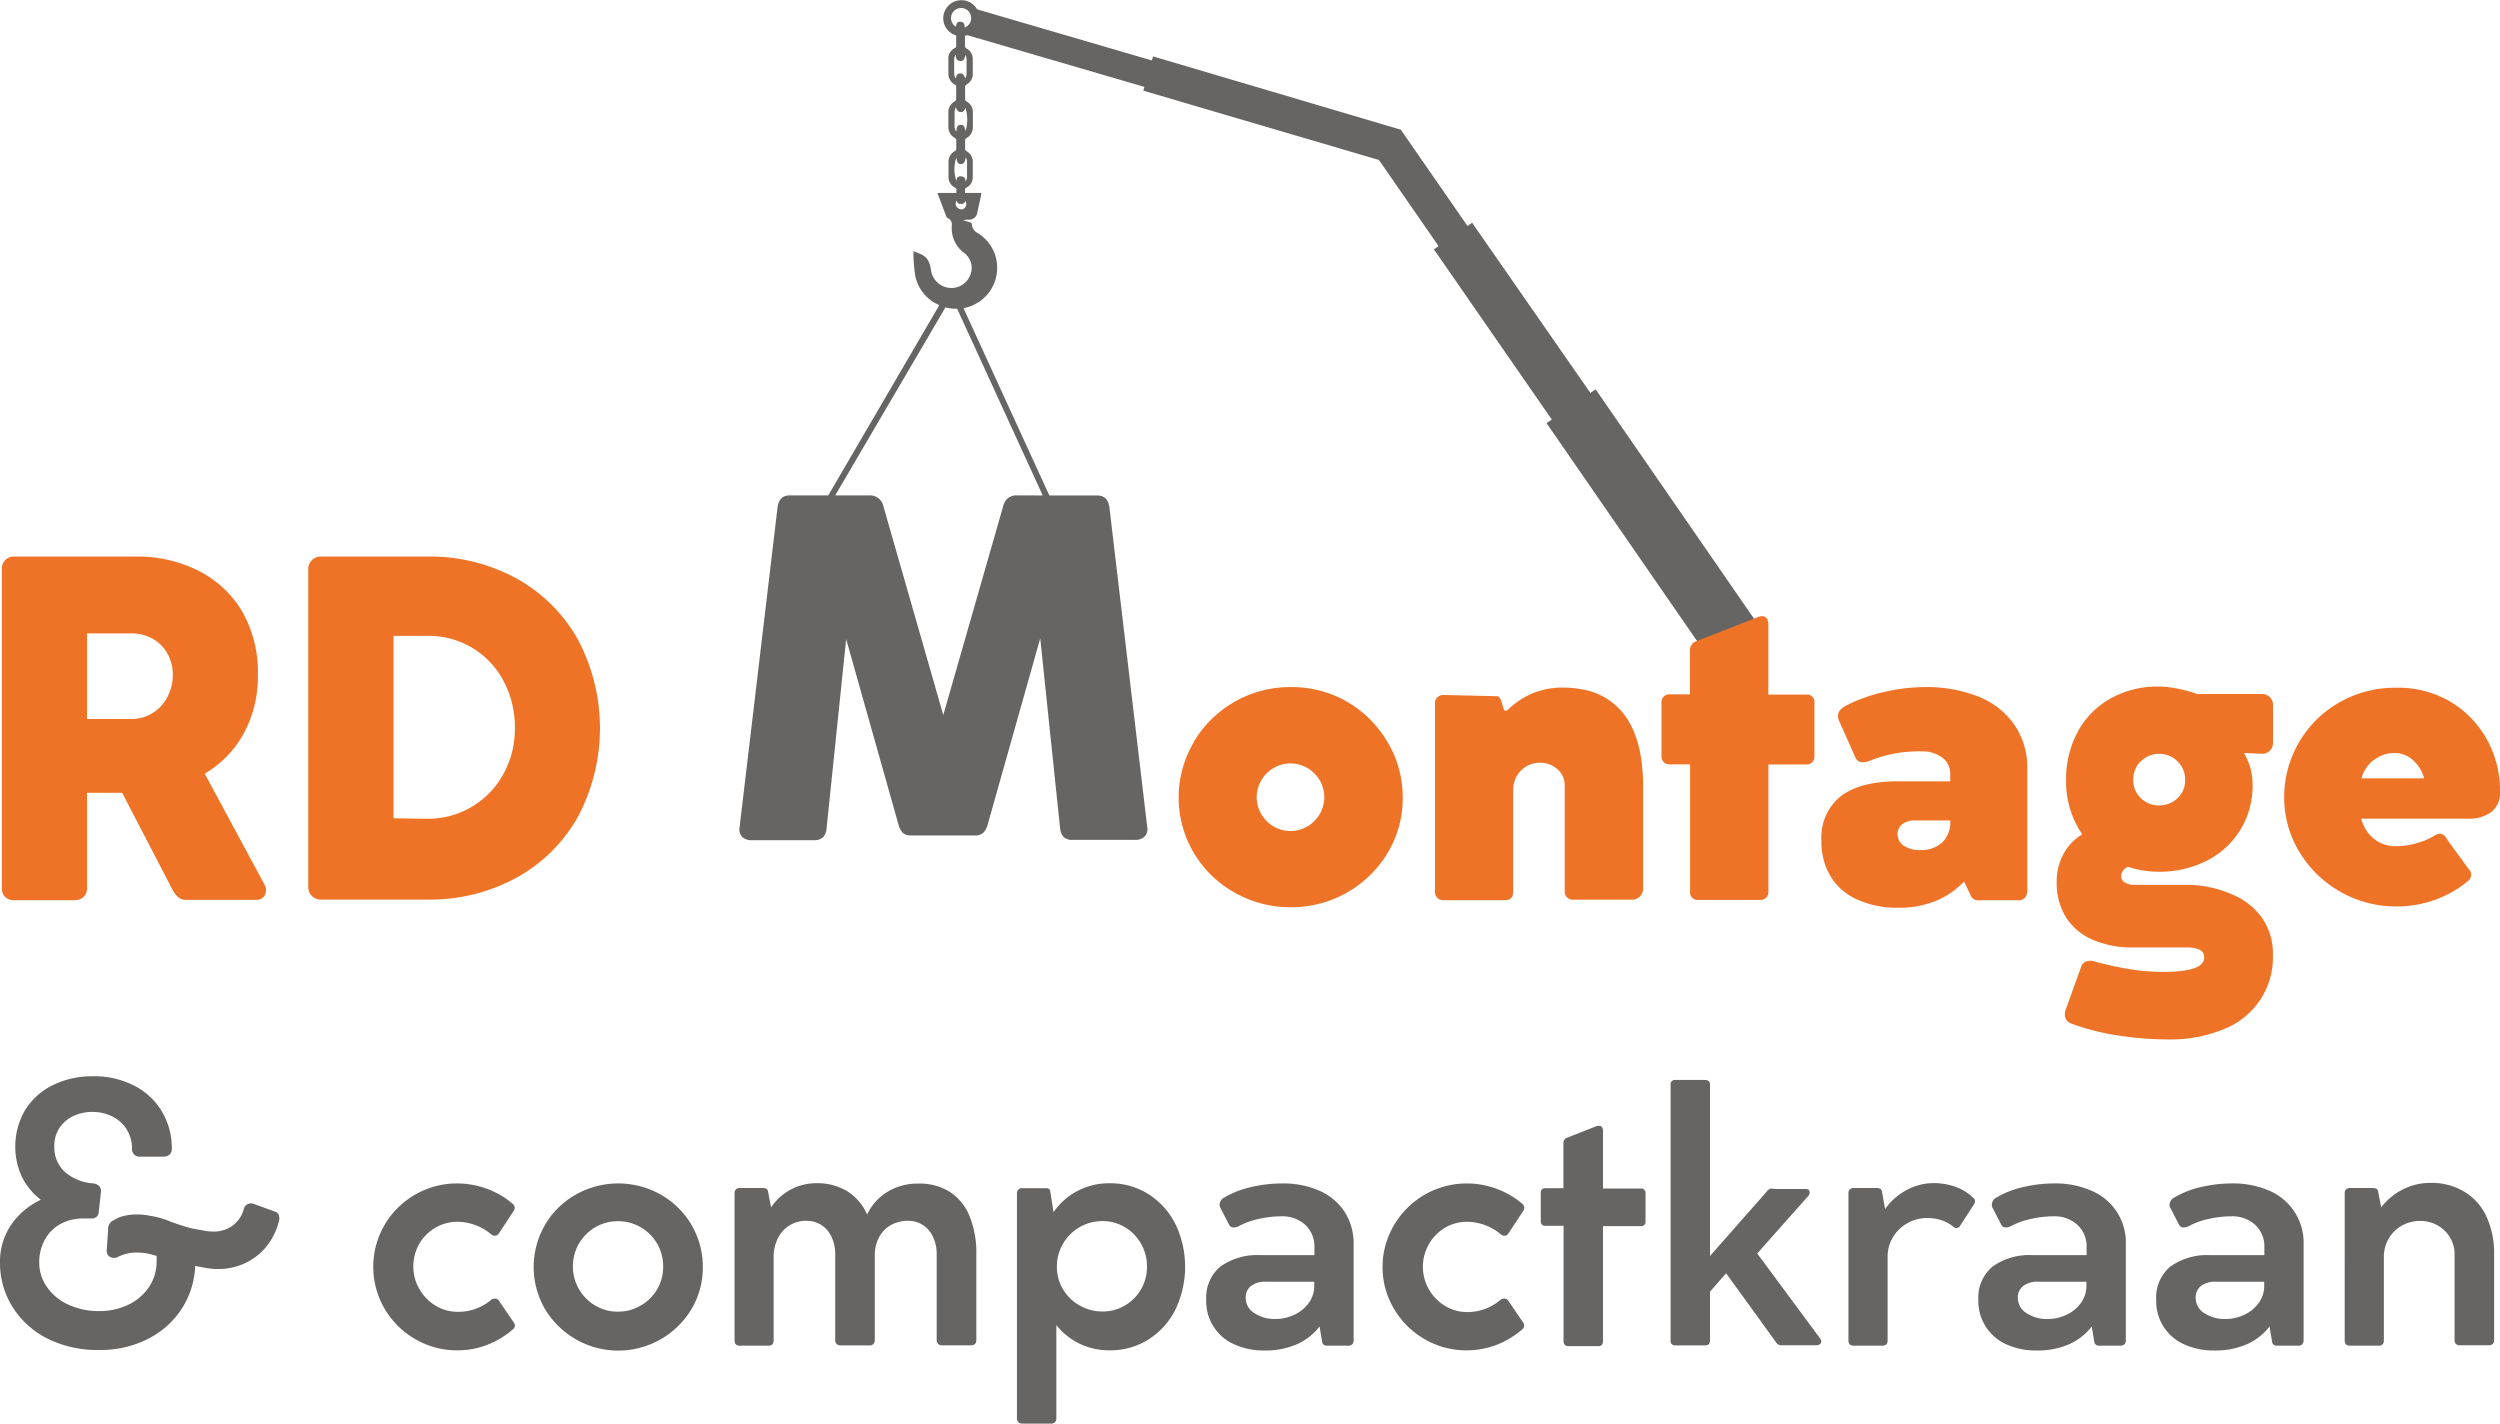 <svg xmlns="http://www.w3.org/2000/svg" viewBox="0 0 310.22 176.65"><defs><style>.cls-1{fill:#666564;}.cls-2{fill:#ee7326;}</style></defs><title>Middel 1rd-montage</title><g id="Laag_2" data-name="Laag 2"><g id="Laag_1-2" data-name="Laag 1"><path class="cls-1" d="M34.52,150.62a1,1,0,0,1,.14.54,1.58,1.58,0,0,1-.07.47,8.16,8.16,0,0,1-1.6,3.13,7.48,7.48,0,0,1-2.62,2,7.66,7.66,0,0,1-3.31.71,8.22,8.22,0,0,1-1.48-.13l-1.36-.25a10.49,10.49,0,0,1-1.72,5.39,10.76,10.76,0,0,1-4.22,3.7,13,13,0,0,1-6,1.34A14,14,0,0,1,6,166.16a10.88,10.88,0,0,1-4.39-3.9A10.24,10.24,0,0,1,0,156.63a8.1,8.1,0,0,1,1.34-4.58,9.08,9.08,0,0,1,3.73-3.17A8.2,8.2,0,0,1,2.7,146a9,9,0,0,1,.41-8.24,8.33,8.33,0,0,1,3.43-3.1,11.06,11.06,0,0,1,5-1.11,10.84,10.84,0,0,1,5.08,1.15,8.39,8.39,0,0,1,3.46,3.21,8.84,8.84,0,0,1,1.24,4.67.85.85,0,0,1-.29.69,1.14,1.14,0,0,1-.77.26l-2.88,0a.93.93,0,0,1-1-1,4.48,4.48,0,0,0-.62-2.32,4.31,4.31,0,0,0-1.75-1.63,5.32,5.32,0,0,0-2.54-.6,5.43,5.43,0,0,0-2.46.55,4.18,4.18,0,0,0-1.68,1.51,4,4,0,0,0-.59,2.18A4.16,4.16,0,0,0,8,145.38a6,6,0,0,0,3.59,1.47,1.16,1.16,0,0,1,.72.34.85.85,0,0,1,.22.7l-.29,2.62a.75.75,0,0,1-.28.5.92.92,0,0,1-.6.19l-.2,0c-.36,0-.64,0-.84,0a5.75,5.75,0,0,0-2.79.67,4.89,4.89,0,0,0-1.95,1.93,5.78,5.78,0,0,0-.71,2.89,5.19,5.19,0,0,0,1,3.07,6.41,6.41,0,0,0,2.66,2.15,8.9,8.9,0,0,0,3.78.78,8.13,8.13,0,0,0,3.63-.8,6.35,6.35,0,0,0,2.56-2.21,5.59,5.59,0,0,0,.93-3.14,6.08,6.08,0,0,0,0-.7l-.92-.25a7,7,0,0,0-1.47-.16,5,5,0,0,0-2.54.61,1.15,1.15,0,0,1-.36.05.93.93,0,0,1-.66-.25.88.88,0,0,1-.24-.63l.18-2.66a1.16,1.16,0,0,1,.16-.68,1.18,1.18,0,0,1,.56-.47,3.73,3.73,0,0,1,1.2-.51,6.59,6.59,0,0,1,1.64-.19,7.67,7.67,0,0,1,1.62.16,10.61,10.61,0,0,1,2.48.7c.82.3,1.52.53,2.08.7a14.5,14.5,0,0,0,1.95.4,5.54,5.54,0,0,0,1.35.16,3.94,3.94,0,0,0,2.44-.76,3.73,3.73,0,0,0,1.37-2.1,1.1,1.1,0,0,1,.34-.47.89.89,0,0,1,.54-.16,1.07,1.07,0,0,1,.43.09l2.57.94A.71.71,0,0,1,34.52,150.62Z"/><path class="cls-1" d="M61.41,161.14a.56.56,0,0,1,.49.25l1.83,2.68a.64.64,0,0,1,.16.41.65.65,0,0,1-.3.52,10.79,10.79,0,0,1-3.16,1.89,10.1,10.1,0,0,1-3.66.67,10.22,10.22,0,0,1-5.24-1.39,10.46,10.46,0,0,1-3.81-3.78,10.31,10.31,0,0,1,0-10.39,10.42,10.42,0,0,1,9-5.15,10.65,10.65,0,0,1,3.72.67,10.32,10.32,0,0,1,3.18,1.86.67.67,0,0,1,.25.47.82.82,0,0,1-.16.45l-1.8,2.75a.6.6,0,0,1-.5.29.73.73,0,0,1-.41-.13,6.57,6.57,0,0,0-4.21-1.6,5.39,5.39,0,0,0-2.77.74,5.56,5.56,0,0,0-2,2,5.65,5.65,0,0,0-.73,2.8,5.49,5.49,0,0,0,.75,2.8,5.57,5.57,0,0,0,2,2.06,5.26,5.26,0,0,0,2.77.77A6.29,6.29,0,0,0,61,161.25,1,1,0,0,1,61.41,161.14Z"/><path class="cls-1" d="M67.62,152a10.29,10.29,0,0,1,3.82-3.76,10.72,10.72,0,0,1,10.56,0,10.27,10.27,0,0,1,5.21,9,10,10,0,0,1-1.41,5.21A10.54,10.54,0,0,1,82,166.18a10.59,10.59,0,0,1-14.37-3.74,10.37,10.37,0,0,1,0-10.44Zm4.24,8a5.64,5.64,0,0,0,2,2,5.42,5.42,0,0,0,2.82.76,5.49,5.49,0,0,0,2.83-.76,5.49,5.49,0,0,0,2.78-4.83,5.58,5.58,0,0,0-2.78-4.88,5.57,5.57,0,0,0-2.83-.75,5.51,5.51,0,0,0-2.82.75,5.6,5.6,0,0,0-2.77,4.88A5.56,5.56,0,0,0,71.86,160Z"/><path class="cls-1" d="M117.83,147.88a6.47,6.47,0,0,1,2.47,3,12.07,12.07,0,0,1,.85,4.77v10.63a.66.66,0,0,1-.17.49.64.64,0,0,1-.46.17h-3.63a.62.62,0,0,1-.66-.66V155.64a4.83,4.83,0,0,0-.46-2.16A3.41,3.41,0,0,0,114.5,152a3.36,3.36,0,0,0-1.83-.51,4.31,4.31,0,0,0-2.13.53,3.73,3.73,0,0,0-1.46,1.51,4.75,4.75,0,0,0-.53,2.29v10.47a.69.69,0,0,1-.17.48.62.62,0,0,1-.48.18h-3.61a.64.64,0,0,1-.47-.18.65.65,0,0,1-.18-.48V155.64a5,5,0,0,0-.46-2.17A3.46,3.46,0,0,0,101.9,152a3.38,3.38,0,0,0-1.85-.51,3.88,3.88,0,0,0-2.09.57,3.93,3.93,0,0,0-1.43,1.59A5.11,5.11,0,0,0,96,156v10.32q0,.66-.63.66H91.78q-.63,0-.63-.66V148.05a.62.62,0,0,1,.17-.46.65.65,0,0,1,.49-.17h2.86c.36,0,.57.13.63.4l.38,2a6.88,6.88,0,0,1,2.44-2.21,6.68,6.68,0,0,1,3.2-.79,7.17,7.17,0,0,1,3.82,1,6.43,6.43,0,0,1,2.46,2.89,6.58,6.58,0,0,1,2.56-2.84,7.14,7.14,0,0,1,3.78-1A7,7,0,0,1,117.83,147.88Z"/><path class="cls-1" d="M142.51,148.18a9.43,9.43,0,0,1,3.35,3.72,12.28,12.28,0,0,1,0,10.59,9.29,9.29,0,0,1-3.35,3.72,8.83,8.83,0,0,1-4.8,1.35,8.52,8.52,0,0,1-3.72-.81,8.43,8.43,0,0,1-2.91-2.32l0,11.56a.69.69,0,0,1-.17.49.65.65,0,0,1-.48.17h-3.63a.57.57,0,0,1-.44-.18.69.69,0,0,1-.17-.48v-27.9a.68.68,0,0,1,.17-.47.57.57,0,0,1,.44-.18h3c.3,0,.48.12.52.36l.41,2.62a8.13,8.13,0,0,1,3-2.65,8.38,8.38,0,0,1,4-.94A8.84,8.84,0,0,1,142.51,148.18ZM139.58,162a5.54,5.54,0,0,0,2.75-4.82,5.66,5.66,0,0,0-.74-2.85,5.59,5.59,0,0,0-2-2.05,5.4,5.4,0,0,0-2.78-.76,5.64,5.64,0,0,0-4.9,2.81,5.48,5.48,0,0,0-.76,2.85,5.36,5.36,0,0,0,.76,2.81,5.45,5.45,0,0,0,2.06,2,5.63,5.63,0,0,0,2.86.75A5.31,5.31,0,0,0,139.58,162Z"/><path class="cls-1" d="M163.73,147.76a7.18,7.18,0,0,1,3.13,2.63,7.26,7.26,0,0,1,1.11,4V166.3a.72.72,0,0,1-.16.5.63.63,0,0,1-.47.18h-2.75a.52.52,0,0,1-.32-.11.54.54,0,0,1-.19-.27l-.34-2a7.21,7.21,0,0,1-2.75,2.18,9.75,9.75,0,0,1-4.13.8,8.65,8.65,0,0,1-3.72-.77,5.81,5.81,0,0,1-3.46-5.5,5,5,0,0,1,1.75-4.14,7.87,7.87,0,0,1,5-1.42l6.67,0v-.94a3.65,3.65,0,0,0-1.14-2.83,4.19,4.19,0,0,0-2.93-1.05,12.88,12.88,0,0,0-2.86.33,9.43,9.43,0,0,0-2.49.91,1.44,1.44,0,0,1-.56.14.6.6,0,0,1-.61-.34l-1.08-2.1a.87.87,0,0,1-.09-.4,1.07,1.07,0,0,1,.65-.91,11.2,11.2,0,0,1,3.26-1.26,16.7,16.7,0,0,1,3.8-.45A11.14,11.14,0,0,1,163.73,147.76Zm-3.07,15.36a4.44,4.44,0,0,0,1.77-1.48,3.58,3.58,0,0,0,.65-2.1v-.49h-6a2.83,2.83,0,0,0-1.85.53,1.76,1.76,0,0,0-.65,1.47,2.18,2.18,0,0,0,1.06,1.88,4.44,4.44,0,0,0,2.61.74A5.34,5.34,0,0,0,160.66,163.12Z"/><path class="cls-1" d="M186.66,161.14a.56.56,0,0,1,.49.25l1.83,2.68a.63.63,0,0,1,.15.41.64.64,0,0,1-.29.52,10.79,10.79,0,0,1-3.16,1.89,10.12,10.12,0,0,1-3.67.67,10.25,10.25,0,0,1-5.24-1.39,10.36,10.36,0,0,1-3.8-3.78,10,10,0,0,1-1.41-5.19A10.1,10.1,0,0,1,173,152a10.45,10.45,0,0,1,9-5.15,10.65,10.65,0,0,1,3.72.67,10.43,10.43,0,0,1,3.18,1.86.65.65,0,0,1,.24.47.81.81,0,0,1-.15.45l-1.81,2.75a.57.57,0,0,1-.49.29.73.73,0,0,1-.41-.13,6.57,6.57,0,0,0-4.21-1.6,5.39,5.39,0,0,0-2.77.74,5.65,5.65,0,0,0-2,7.63,5.67,5.67,0,0,0,2,2.06,5.23,5.23,0,0,0,2.77.77,6.29,6.29,0,0,0,4.17-1.56A1,1,0,0,1,186.66,161.14Z"/><path class="cls-1" d="M191.19,148.05a.53.53,0,0,1,.6-.61H194v-5.57a.7.7,0,0,1,.52-.72l3.67-1.44a1.18,1.18,0,0,1,.25,0,.43.43,0,0,1,.35.15.71.71,0,0,1,.12.43v7.19h4.67a.54.54,0,0,1,.61.61v3.45a.54.54,0,0,1-.61.61h-4.67v14.28c0,.41-.19.61-.58.61h-3.7a.61.61,0,0,1-.45-.16.61.61,0,0,1-.16-.45V152.11h-2.23a.54.54,0,0,1-.6-.61Z"/><path class="cls-1" d="M226,166.44c0,.25-.17.42-.5.49h-4.32a.88.88,0,0,1-.5-.08,1,1,0,0,1-.38-.41L214.19,158l-2,2.28v6.06c0,.41-.21.61-.63.61h-3.65a.54.54,0,0,1-.61-.61V134.6a.53.53,0,0,1,.61-.59h3.65c.42,0,.63.2.63.59v21.25l7.05-8a.71.71,0,0,1,.63-.36l.43.05h3.79c.31,0,.47.18.47.42a.72.72,0,0,1-.18.45l-6.33,7.13,7.77,10.5A.75.75,0,0,1,226,166.44Z"/><path class="cls-1" d="M245.07,149.06a.75.75,0,0,1-.14.41l-1.69,2.61a.52.52,0,0,1-.49.3.41.41,0,0,1-.32-.12l-.16-.13a4.49,4.49,0,0,0-1.46-.75,5.9,5.9,0,0,0-1.63-.24,5,5,0,0,0-2.49.64,4.87,4.87,0,0,0-1.8,1.75,4.6,4.6,0,0,0-.66,2.41v10.38q0,.66-.63.66H230q-.63,0-.63-.66V148.05a.59.59,0,0,1,.65-.63h2.86c.37,0,.58.13.64.4l.4,2.21a7.5,7.5,0,0,1,2.65-2.35,7,7,0,0,1,3.37-.87,8.09,8.09,0,0,1,2.74.47,5.94,5.94,0,0,1,2.17,1.36A.48.48,0,0,1,245.07,149.06Z"/><path class="cls-1" d="M259.54,147.76a6.95,6.95,0,0,1,4.25,6.67V166.3a.68.68,0,0,1-.17.5.59.59,0,0,1-.46.18h-2.75a.52.52,0,0,1-.32-.11.56.56,0,0,1-.2-.27l-.33-2a7.29,7.29,0,0,1-2.75,2.18,9.78,9.78,0,0,1-4.13.8,8.73,8.73,0,0,1-3.73-.77,5.86,5.86,0,0,1-3.46-5.5,5,5,0,0,1,1.76-4.14,7.83,7.83,0,0,1,5-1.42l6.67,0v-.94a3.63,3.63,0,0,0-1.15-2.83,4.16,4.16,0,0,0-2.93-1.05,12.86,12.86,0,0,0-2.85.33,9.18,9.18,0,0,0-2.49.91,1.48,1.48,0,0,1-.56.14.59.59,0,0,1-.61-.34l-1.08-2.1a.87.87,0,0,1-.09-.4,1.07,1.07,0,0,1,.65-.91,11.09,11.09,0,0,1,3.26-1.26,16.63,16.63,0,0,1,3.8-.45A11.09,11.09,0,0,1,259.54,147.76Zm-3.06,15.36a4.51,4.51,0,0,0,1.77-1.48,3.65,3.65,0,0,0,.65-2.1v-.49h-6a2.81,2.81,0,0,0-1.85.53,1.77,1.77,0,0,0-.66,1.47,2.2,2.2,0,0,0,1.06,1.88,4.5,4.5,0,0,0,2.62.74A5.34,5.34,0,0,0,256.48,163.12Z"/><path class="cls-1" d="M281.61,147.76a7,7,0,0,1,4.24,6.67V166.3a.68.68,0,0,1-.17.5.59.59,0,0,1-.46.18h-2.75a.52.52,0,0,1-.32-.11.54.54,0,0,1-.19-.27l-.34-2a7.21,7.21,0,0,1-2.75,2.18,9.75,9.75,0,0,1-4.13.8,8.73,8.73,0,0,1-3.73-.77,5.83,5.83,0,0,1-3.45-5.5,5,5,0,0,1,1.75-4.14,7.87,7.87,0,0,1,5-1.42l6.67,0v-.94a3.63,3.63,0,0,0-1.15-2.83,4.15,4.15,0,0,0-2.92-1.05,12.88,12.88,0,0,0-2.86.33,9.43,9.43,0,0,0-2.49.91,1.44,1.44,0,0,1-.56.14.6.6,0,0,1-.61-.34l-1.08-2.1a.87.87,0,0,1-.09-.4,1.07,1.07,0,0,1,.65-.91,11.2,11.2,0,0,1,3.26-1.26,16.63,16.63,0,0,1,3.8-.45A11.14,11.14,0,0,1,281.61,147.76Zm-3.07,15.36a4.51,4.51,0,0,0,1.77-1.48,3.58,3.58,0,0,0,.65-2.1v-.49h-6a2.81,2.81,0,0,0-1.85.53,1.76,1.76,0,0,0-.65,1.47,2.19,2.19,0,0,0,1.05,1.88,4.5,4.5,0,0,0,2.62.74A5.34,5.34,0,0,0,278.54,163.12Z"/><path class="cls-1" d="M305.82,147.89a7,7,0,0,1,2.73,3.09,10.91,10.91,0,0,1,.94,4.69V166.3a.58.58,0,0,1-.17.46.61.61,0,0,1-.48.17h-3.61a.59.59,0,0,1-.65-.63V155.64a4,4,0,0,0-.57-2.1,4.16,4.16,0,0,0-1.56-1.5,4.32,4.32,0,0,0-2.13-.54,4.59,4.59,0,0,0-2.25.57,4.37,4.37,0,0,0-1.65,1.6,4.48,4.48,0,0,0-.61,2.29v10.36q0,.66-.63.66h-3.6q-.63,0-.63-.66V148.05a.58.58,0,0,1,.17-.46.61.61,0,0,1,.48-.17h2.86c.36,0,.57.13.63.4l.39,2a7.67,7.67,0,0,1,2.69-2.23,7.59,7.59,0,0,1,3.46-.81A7.92,7.92,0,0,1,305.82,147.89Z"/><path class="cls-2" d="M33,110.52a1.13,1.13,0,0,1-1.17,1.14H23.16a1.62,1.62,0,0,1-1-.28,3.24,3.24,0,0,1-.77-1l-6.23-12H10.8v11.77a1.51,1.51,0,0,1-.42,1.14,1.63,1.63,0,0,1-1.18.41H1.74a1.5,1.5,0,0,1-1.12-.41,1.58,1.58,0,0,1-.39-1.14V70.6a1.52,1.52,0,0,1,.42-1.1,1.43,1.43,0,0,1,1.09-.44h15a16.88,16.88,0,0,1,8,1.82,13.15,13.15,0,0,1,5.41,5.17A15.3,15.3,0,0,1,32,83.83,14.69,14.69,0,0,1,30.25,91a13,13,0,0,1-4.85,5l7.46,13.84A1.19,1.19,0,0,1,33,110.52ZM10.8,89.22h5.45a5,5,0,0,0,2.67-.73,5,5,0,0,0,1.85-2,5.67,5.67,0,0,0,.67-2.74,5.23,5.23,0,0,0-.67-2.66,4.74,4.74,0,0,0-1.85-1.84,5.39,5.39,0,0,0-2.67-.65H10.8Z"/><path class="cls-2" d="M38.25,70.6a1.54,1.54,0,0,1,1.55-1.54H53a22.42,22.42,0,0,1,11.09,2.72,19.55,19.55,0,0,1,7.62,7.58,23.47,23.47,0,0,1,0,22,19.48,19.48,0,0,1-7.62,7.55A22.41,22.41,0,0,1,53,111.63H39.8a1.54,1.54,0,0,1-1.55-1.55Zm14.77,31A10.64,10.64,0,0,0,62.49,96a11.52,11.52,0,0,0,1.4-5.65,12.11,12.11,0,0,0-1.4-5.83,10.45,10.45,0,0,0-3.87-4.12,10.6,10.6,0,0,0-5.6-1.5l-4.19,0v22.64Z"/><path class="cls-2" d="M148.11,92.09a14,14,0,0,1,5.07-5,13.87,13.87,0,0,1,7-1.83,13.72,13.72,0,0,1,7,1.83,13.94,13.94,0,0,1,5,5A13.24,13.24,0,0,1,174.06,99a13.07,13.07,0,0,1-1.86,6.82,13.93,13.93,0,0,1-12,6.76,14,14,0,0,1-7-1.82,13.58,13.58,0,0,1-5.07-4.94,13.47,13.47,0,0,1,0-13.71Zm8.4,8.93a4.16,4.16,0,0,0,1.53,1.53,4.14,4.14,0,0,0,4.19,0,4.31,4.31,0,0,0,1.53-1.53,4.14,4.14,0,0,0,0-4.19,4.31,4.31,0,0,0-1.53-1.53,4.14,4.14,0,0,0-4.19,0,4.16,4.16,0,0,0-1.53,1.53,4.14,4.14,0,0,0,0,4.19Z"/><path class="cls-2" d="M245.58,86.47A9.83,9.83,0,0,1,250,90a9.24,9.24,0,0,1,1.56,5.36v15.15a1.34,1.34,0,0,1-.28.88,1,1,0,0,1-.77.32l-5.1,0a1,1,0,0,1-.48-.13.87.87,0,0,1-.34-.37l-.87-1.83a10.1,10.1,0,0,1-3.46,2.39,12.07,12.07,0,0,1-4.76.87,11.91,11.91,0,0,1-5-1,7.33,7.33,0,0,1-3.31-2.84,8.18,8.18,0,0,1-1.17-4.45,6.55,6.55,0,0,1,2.39-5.54c1.59-1.22,3.94-1.85,7-1.86l6.59,0V96a2.47,2.47,0,0,0-1-2,4.12,4.12,0,0,0-2.58-.76A16.07,16.07,0,0,0,232,94.41a2.19,2.19,0,0,1-.82.17.93.93,0,0,1-.93-.55l-2-4.49a1.49,1.49,0,0,1-.18-.7c0-.5.33-.93,1-1.28a19.37,19.37,0,0,1,4.56-1.65,22.3,22.3,0,0,1,5.12-.65A17.59,17.59,0,0,1,245.58,86.47ZM241,104.55a3.51,3.51,0,0,0,1-2.74h-4.28a2.56,2.56,0,0,0-1.69.47,1.54,1.54,0,0,0-.56,1.25,1.66,1.66,0,0,0,.77,1.41,3.42,3.42,0,0,0,2,.54A3.89,3.89,0,0,0,241,104.55Z"/><path class="cls-2" d="M277,111a8.45,8.45,0,0,1,3.72,2.94,7.79,7.79,0,0,1,1.32,4.52,9.55,9.55,0,0,1-6.06,9.23,17.22,17.22,0,0,1-7,1.29,40.62,40.62,0,0,1-6.47-.54A28.36,28.36,0,0,1,257,127a1.14,1.14,0,0,1-.58-.45,1.23,1.23,0,0,1-.2-.68,1.64,1.64,0,0,1,.09-.53l1.95-5.42a1,1,0,0,1,.41-.51,1.27,1.27,0,0,1,.69-.19,1.22,1.22,0,0,1,.44.06,42.18,42.18,0,0,0,4.58,1,24.76,24.76,0,0,0,4,.32q5.13,0,5.13-1.75a1,1,0,0,0-.57-1,4,4,0,0,0-1.71-.28h-6.52a12.28,12.28,0,0,1-5.12-1,7.31,7.31,0,0,1-3.26-2.8,8.09,8.09,0,0,1-1.12-4.33,7.15,7.15,0,0,1,.84-3.47,6.43,6.43,0,0,1,2.33-2.44,11.52,11.52,0,0,1-2-6.76,12.25,12.25,0,0,1,1.46-6,10.34,10.34,0,0,1,4.08-4.11,12,12,0,0,1,6-1.47,11.65,11.65,0,0,1,2.22.25,17.52,17.52,0,0,1,2.53.68h8a1.37,1.37,0,0,1,1,.4,1.39,1.39,0,0,1,.39,1v4.63a1.38,1.38,0,0,1-.4,1,1.28,1.28,0,0,1-1,.38l-2.22-.09a7.57,7.57,0,0,1,1.08,4,10.34,10.34,0,0,1-5.62,9.33,12.78,12.78,0,0,1-6,1.4,12.07,12.07,0,0,1-3.84-.61,1.42,1.42,0,0,0-.63.49,1.31,1.31,0,0,0-.22.73.87.87,0,0,0,.47.73,2.25,2.25,0,0,0,1.19.29h6.71A14,14,0,0,1,277,111ZM265.64,94.47a3.13,3.13,0,0,0-.93,2.3,3.07,3.07,0,0,0,.93,2.26,3.12,3.12,0,0,0,2.27.91,3.17,3.17,0,0,0,2.3-.9,3,3,0,0,0,.94-2.24,3.14,3.14,0,0,0-.94-2.32,3.24,3.24,0,0,0-4.57,0Z"/><path class="cls-2" d="M303.94,87a12.48,12.48,0,0,1,4.62,4.7,13,13,0,0,1,1.66,6.49,3,3,0,0,1-1.06,2.56,4.65,4.65,0,0,1-2.84.84H293a4.75,4.75,0,0,0,1.54,2.47,4.23,4.23,0,0,0,2.8.94,8.88,8.88,0,0,0,2.56-.38,8.29,8.29,0,0,0,2.19-.93,1.35,1.35,0,0,1,.64-.23,1,1,0,0,1,.85.58c.48.7.92,1.3,1.31,1.81.72,1,1.2,1.65,1.45,2a1,1,0,0,1,.3.73,1,1,0,0,1-.47.81,13.66,13.66,0,0,1-4.08,2.29,14.05,14.05,0,0,1-4.72.8,14,14,0,0,1-12.06-6.79A13,13,0,0,1,283.44,99a13.52,13.52,0,0,1,6.85-11.84,13.86,13.86,0,0,1,7-1.82A12.79,12.79,0,0,1,303.94,87Zm-9.41,7.31a4.39,4.39,0,0,0-1.5,2.27h7.78a4.69,4.69,0,0,0-1.4-2.27,3.38,3.38,0,0,0-2.3-.87A4,4,0,0,0,294.53,94.35Z"/><path class="cls-2" d="M195.64,85.43a14.58,14.58,0,0,0-1.79-.11,9.7,9.7,0,0,0-3.88.8,10,10,0,0,0-2.91,2,.28.28,0,0,1-.46-.12l-.36-1.15a.87.87,0,0,0-.32-.41.44.44,0,0,0-.15-.05l-6.61-.15a1.1,1.1,0,0,0-.8.29,1,1,0,0,0-.3.79v23.31a1,1,0,0,0,1.08,1.07h7.63q1,0,1-1.08V98.05l0,.06a3.37,3.37,0,0,1,1-2.53,3.27,3.27,0,0,1,2.36-.93,3.1,3.1,0,0,1,2.13.8,2.59,2.59,0,0,1,.9,2v13.11a1,1,0,0,0,1.08,1.08h7.29a1.36,1.36,0,0,0,1.36-1.36V97.56q0-6-2.52-9.11a8.21,8.21,0,0,0-4.9-2.88Z"/><path class="cls-1" d="M198,48.31l-.65.45L182.67,27.64l-.57.4-8.28-11.95v0L143.08,7l-.15.5L121.25,1.16a2.25,2.25,0,0,0-4.11,1.76,2.28,2.28,0,0,0,1.51,1.48v.2c0,.36,0,.72,0,1.07a.28.28,0,0,1-.16.29,1.43,1.43,0,0,0-.81,1.35c0,.6,0,1.2,0,1.8a1.51,1.51,0,0,0,.83,1.4.33.33,0,0,1,.14.23c0,.53,0,1.06,0,1.59a.36.36,0,0,1-.15.23,1.53,1.53,0,0,0-.82,1.41c0,.58,0,1.15,0,1.72a1.54,1.54,0,0,0,.85,1.45.32.32,0,0,1,.13.21c0,.39,0,.77,0,1.15a.31.31,0,0,1-.14.23,1.5,1.5,0,0,0-.82,1.41v1.77a1.46,1.46,0,0,0,.82,1.38.27.27,0,0,1,.16.28v.37h-2.32c0,.06,0,.09,0,.11.36.94.71,1.88,1.07,2.81a.34.34,0,0,0,.17.2.85.85,0,0,1,.5.95,1.67,1.67,0,0,0,0,.32,3.77,3.77,0,0,0,1.47,3,2.38,2.38,0,0,1,1,1.73,2.53,2.53,0,0,1-2.31,2.67,2.58,2.58,0,0,1-2.75-2.3,3,3,0,0,0-.34-1.1c-.37-.69-1.11-.87-1.82-1.16,0,.25,0,.46,0,.67a22.27,22.27,0,0,0,.21,2.31,5,5,0,0,0,3,3.71L102.78,61.47H98c-.89,0-1.4.51-1.52,1.52l-4.71,39.69a1.33,1.33,0,0,0,.34,1.18,1.68,1.68,0,0,0,1.21.4H101a1.62,1.62,0,0,0,1.11-.35,1.77,1.77,0,0,0,.46-1.14L105,79.31l6.46,22.9a2.48,2.48,0,0,0,.59,1.16,1.57,1.57,0,0,0,1,.3H121a1.47,1.47,0,0,0,1-.32,2.4,2.4,0,0,0,.59-1.14l6.49-23,2.46,23.52a1.88,1.88,0,0,0,.45,1.14,1.56,1.56,0,0,0,1.1.35h7.72a1.67,1.67,0,0,0,1.21-.4,1.3,1.3,0,0,0,.34-1.18L137.67,63c-.12-1-.62-1.52-1.52-1.52h-5.94L119.56,38.24a5.09,5.09,0,0,0,4.12-5.77,5,5,0,0,0-2.38-3.56,1.29,1.29,0,0,1-.69-1c0-.22-.11-.29-.3-.34s-.54-.17-.81-.25a4,4,0,0,1,.83-.06,1,1,0,0,0,.91-.74l.51-2.32a1.56,1.56,0,0,0,0-.26h-2v-.37a.26.26,0,0,1,.16-.28,1.44,1.44,0,0,0,.8-1.34c0-.61,0-1.21,0-1.82a1.49,1.49,0,0,0-.81-1.39.3.3,0,0,1-.14-.22c0-.39,0-.77,0-1.16a.34.34,0,0,1,.15-.22,1.5,1.5,0,0,0,.81-1.37c0-.62,0-1.23,0-1.85a1.47,1.47,0,0,0-.8-1.34.35.35,0,0,1-.16-.25c0-.52,0-1,0-1.56a.38.38,0,0,1,.16-.27,1.47,1.47,0,0,0,.79-1.3c0-.64,0-1.28,0-1.92A1.45,1.45,0,0,0,119.9,6a.38.38,0,0,1-.16-.27c0-.36,0-.72,0-1.08V4.44l.23-.06.12,0L142,10.78l-.13.47,29.24,8.6,7.4,10.69-.58.4,14.63,21.12-.65.45L212,81.59l6.07-4.21ZM126.24,61.47a1.78,1.78,0,0,0-1.19.36,2.08,2.08,0,0,0-.6,1.1l-7.4,25.8-7.4-25.8a1.72,1.72,0,0,0-1.78-1.46h-4.23l13.68-23.33a5.34,5.34,0,0,0,1.45.17l10.62,23.17Zm-7-35.52a.67.67,0,0,1-.65-.63.61.61,0,0,1,.13-.41.55.55,0,0,0,.31.39h.41a.52.52,0,0,0,.34-.38.77.77,0,0,1,.12.37A.67.67,0,0,1,119.22,26Zm.62-6.38A1.56,1.56,0,0,1,120,20c0,.66,0,1.33,0,2a2.1,2.1,0,0,1-.15.5c-.08-.21-.1-.39-.2-.48a.77.77,0,0,0-.45-.14c-.34,0-.46.14-.53.56a4.53,4.53,0,0,1,0-2.89c.09.62.23.81.57.81S119.72,20.15,119.84,19.57Zm-.06-6.16a4.69,4.69,0,0,1,0,2.87c-.12-.65-.26-.82-.62-.79s-.47.23-.5.79l-.07,0a2.26,2.26,0,0,1-.16-.48q0-1,0-2a2,2,0,0,1,.15-.49c.15.4.3.57.58.59S119.62,13.85,119.78,13.41Zm0-6.64a2.18,2.18,0,0,1,.14.48q0,1,0,1.92a1.76,1.76,0,0,1-.13.5l-.07,0c-.12-.42-.29-.58-.61-.56s-.45.2-.51.58l-.07,0a2.11,2.11,0,0,1-.15-.53c0-.61,0-1.23,0-1.84a1.29,1.29,0,0,1,.19-.55c0,.41.09.8.63.8C119.55,7.56,119.67,7.38,119.82,6.77Zm-.09-3.36c0-.4-.11-.73-.6-.71-.29,0-.45.17-.48.62a1.27,1.27,0,0,1-.56-.7,1.25,1.25,0,1,1,1.64.79Z"/><path class="cls-2" d="M206.17,87.18a1,1,0,0,1,.28-.74,1,1,0,0,1,.74-.28h2.51V80.77a1.2,1.2,0,0,1,.84-1.22l7.66-3a1.12,1.12,0,0,1,.44-.09.73.73,0,0,1,.57.26,1.1,1.1,0,0,1,.22.7v8.77h4.72a.91.91,0,0,1,1,1v6.65a1.06,1.06,0,0,1-.26.74,1,1,0,0,1-.76.28h-4.69v15.79a1,1,0,0,1-.27.74,1,1,0,0,1-.75.28h-7.7a.92.92,0,0,1-1-1V94.85h-2.53a1,1,0,0,1-.74-.28,1,1,0,0,1-.28-.74Z"/></g></g></svg>
